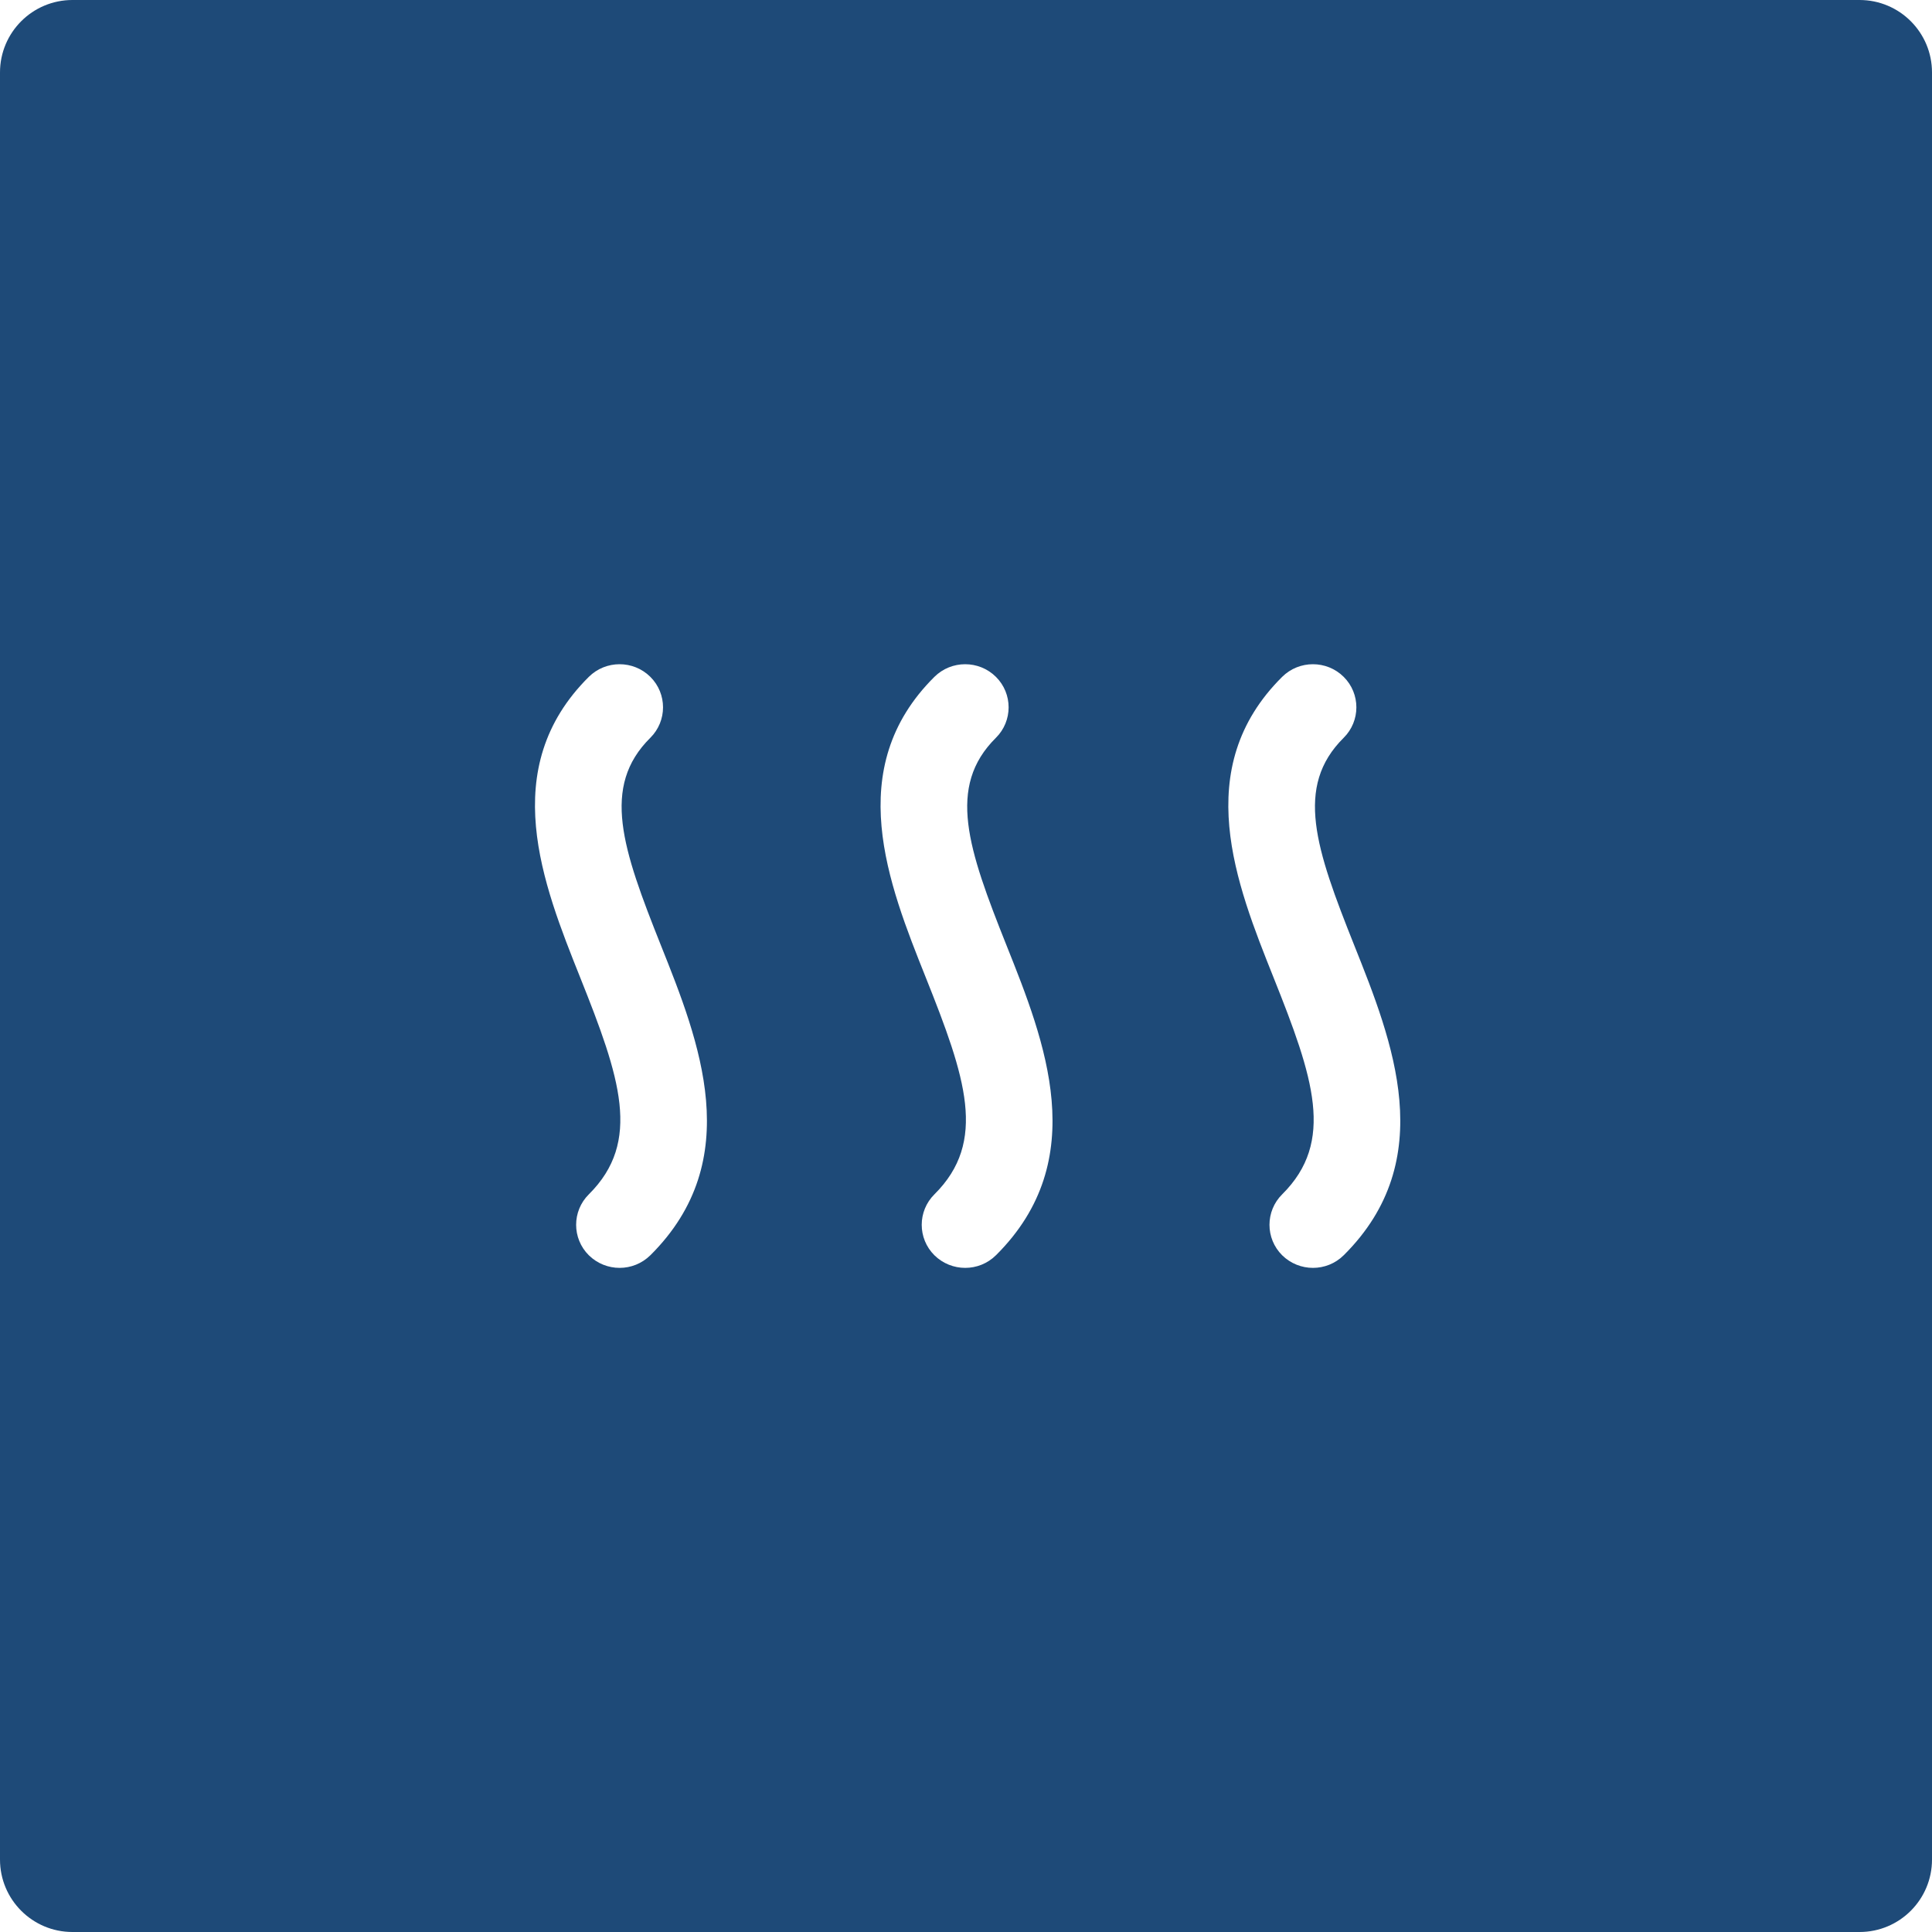 <?xml version="1.0" encoding="UTF-8"?>
<svg xmlns="http://www.w3.org/2000/svg" width="90" height="90" viewBox="0 0 80 80">
  <path d="M77,0H3C1.343,0,0,1.343,0,3v74c0,1.657,1.343,3,3,3h74c1.657,0,3-1.343,3-3V3c0-1.657-1.343-3-3-3ZM26.928,51.979c-.353.346-.81.521-1.271.521s-.922-.175-1.274-.521c-.702-.696-.702-1.829,0-2.525,2.2-2.186,1.296-4.836-.36-8.982-1.541-3.857-3.46-8.657.36-12.446.702-.696,1.843-.696,2.545,0,.702.696.702,1.829,0,2.525-2.041,2.025-1.159,4.589.443,8.604,1.577,3.95,3.542,8.868-.443,12.825ZM41.238,51.979c-.349.346-.81.521-1.271.521s-.922-.175-1.274-.521c-.702-.696-.702-1.829,0-2.525,2.2-2.186,1.296-4.836-.36-8.982-1.541-3.857-3.46-8.657.36-12.446.702-.696,1.843-.696,2.545,0,.702.696.702,1.829,0,2.525-2.041,2.025-1.159,4.589.443,8.604,1.577,3.95,3.542,8.868-.443,12.825ZM55.638,51.979c-.349.346-.81.521-1.271.521s-.922-.175-1.274-.521c-.702-.696-.702-1.829,0-2.525,2.2-2.186,1.296-4.836-.36-8.982-1.541-3.857-3.46-8.657.36-12.446.702-.696,1.843-.696,2.545,0,.702.696.702,1.829,0,2.525-2.041,2.025-1.159,4.589.443,8.604,1.577,3.95,3.542,8.868-.443,12.825Z" style="fill:#1e4a78;"></path>
</svg>
